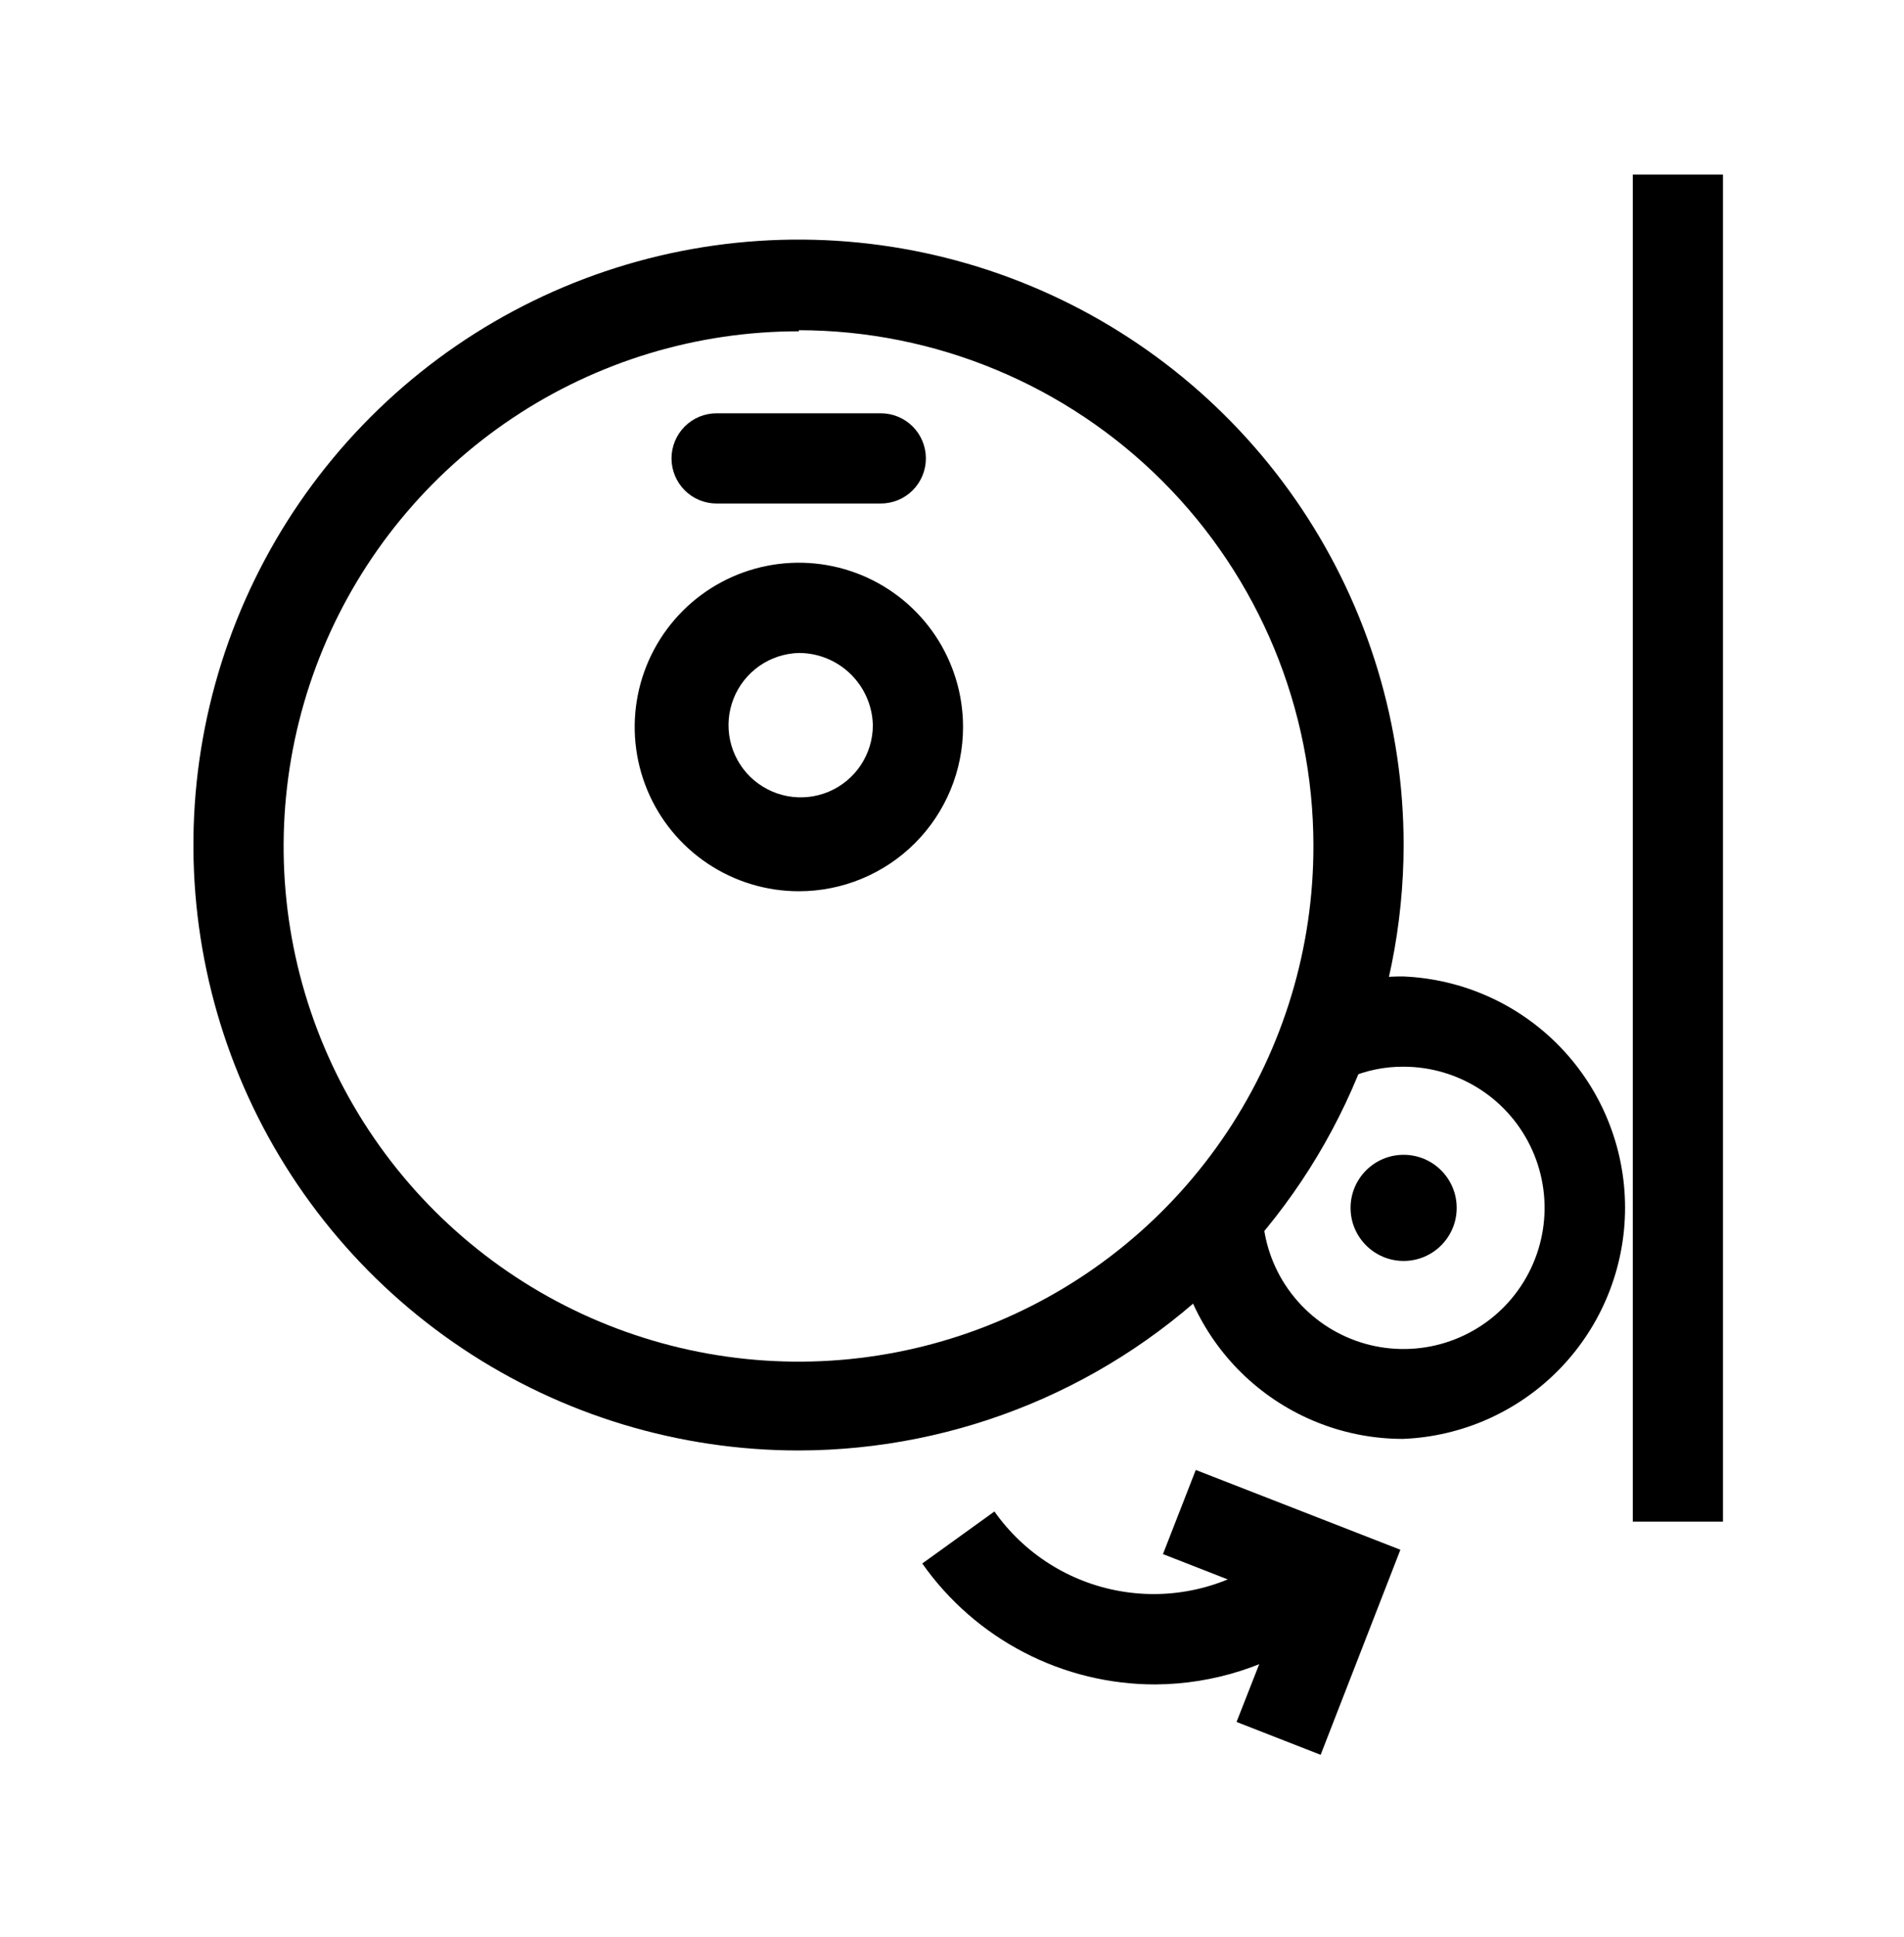 <svg width="60" height="61" viewBox="0 0 60 61" fill="none" xmlns="http://www.w3.org/2000/svg">
<path d="M44.232 45.32C42.437 45.325 40.705 44.666 39.367 43.469C38.03 42.273 37.182 40.623 36.989 38.839L39.809 38.532C39.903 39.385 40.242 40.193 40.786 40.857C41.329 41.522 42.053 42.015 42.87 42.277C43.688 42.539 44.563 42.559 45.392 42.334C46.22 42.109 46.966 41.65 47.538 41.011C48.111 40.371 48.487 39.58 48.62 38.732C48.753 37.884 48.638 37.016 48.288 36.232C47.938 35.448 47.37 34.782 46.65 34.315C45.93 33.847 45.09 33.598 44.232 33.597C43.638 33.593 43.049 33.713 42.504 33.95L41.367 31.334C42.264 30.949 43.232 30.751 44.209 30.754C46.091 30.829 47.871 31.629 49.176 32.986C50.481 34.344 51.21 36.154 51.21 38.037C51.21 39.921 50.481 41.731 49.176 43.089C47.871 44.446 46.091 45.246 44.209 45.32H44.232Z" fill="black"/>
<path d="M44.232 39.715C45.155 39.715 45.904 38.967 45.904 38.044C45.904 37.12 45.155 36.372 44.232 36.372C43.309 36.372 42.56 37.12 42.56 38.044C42.56 38.967 43.309 39.715 44.232 39.715Z" fill="black"/>
<path d="M25.175 45.684C21.402 45.686 17.714 44.57 14.576 42.475C11.439 40.381 8.993 37.403 7.548 33.918C6.104 30.433 5.725 26.598 6.46 22.898C7.196 19.198 9.012 15.799 11.68 13.132C14.347 10.464 17.746 8.648 21.446 7.912C25.146 7.177 28.981 7.555 32.466 9C35.951 10.445 38.929 12.891 41.023 16.028C43.118 19.166 44.234 22.854 44.232 26.627C44.223 31.678 42.212 36.52 38.64 40.092C35.068 43.664 30.226 45.675 25.175 45.684ZM25.175 10.435C21.963 10.432 18.824 11.383 16.153 13.166C13.483 14.949 11.401 17.485 10.172 20.451C8.944 23.418 8.623 26.683 9.25 29.832C9.878 32.981 11.426 35.873 13.698 38.142C15.97 40.411 18.864 41.955 22.015 42.578C25.165 43.202 28.429 42.876 31.394 41.643C34.359 40.41 36.891 38.325 38.671 35.652C40.45 32.979 41.396 29.838 41.389 26.627C41.386 22.326 39.678 18.202 36.638 15.16C33.598 12.118 29.475 10.406 25.175 10.4V10.435Z" fill="black"/>
<path d="M25.175 28.071C24.151 28.071 23.151 27.768 22.3 27.199C21.45 26.631 20.786 25.823 20.395 24.877C20.003 23.932 19.901 22.892 20.1 21.888C20.3 20.884 20.793 19.962 21.516 19.239C22.24 18.515 23.162 18.023 24.165 17.823C25.169 17.623 26.209 17.726 27.155 18.117C28.1 18.509 28.908 19.172 29.477 20.023C30.045 20.874 30.348 21.874 30.348 22.897C30.348 24.27 29.803 25.585 28.833 26.556C27.863 27.526 26.547 28.071 25.175 28.071ZM25.175 20.566C24.727 20.578 24.294 20.72 23.927 20.977C23.561 21.233 23.278 21.593 23.115 22.009C22.951 22.425 22.914 22.881 23.008 23.318C23.102 23.755 23.323 24.155 23.643 24.468C23.964 24.78 24.369 24.991 24.808 25.074C25.248 25.157 25.702 25.109 26.114 24.936C26.527 24.762 26.879 24.471 27.126 24.098C27.373 23.725 27.506 23.288 27.506 22.84C27.491 22.232 27.239 21.654 26.803 21.229C26.368 20.804 25.783 20.566 25.175 20.566Z" fill="black"/>
<path d="M27.756 15.859H22.582C22.205 15.859 21.844 15.71 21.577 15.443C21.311 15.176 21.161 14.815 21.161 14.438C21.161 14.061 21.311 13.7 21.577 13.433C21.844 13.166 22.205 13.017 22.582 13.017H27.756C28.133 13.017 28.494 13.166 28.761 13.433C29.028 13.7 29.177 14.061 29.177 14.438C29.177 14.815 29.028 15.176 28.761 15.443C28.494 15.71 28.133 15.859 27.756 15.859Z" fill="black"/>
<path d="M54.295 5.5H51.453V47.925H54.295V5.5Z" fill="black"/>
<path d="M36.42 53.053C34.978 53.056 33.556 52.712 32.276 52.048C30.995 51.385 29.893 50.423 29.063 49.244L31.337 47.606C32.274 48.934 33.699 49.836 35.3 50.115C36.9 50.395 38.546 50.028 39.877 49.096L41.514 51.427C40.02 52.473 38.244 53.04 36.42 53.053Z" fill="black"/>
<path d="M41.617 55.27L38.967 54.235L40.457 50.437L36.648 48.948L37.682 46.298L44.13 48.811L41.617 55.27Z" fill="black"/>
</svg>
